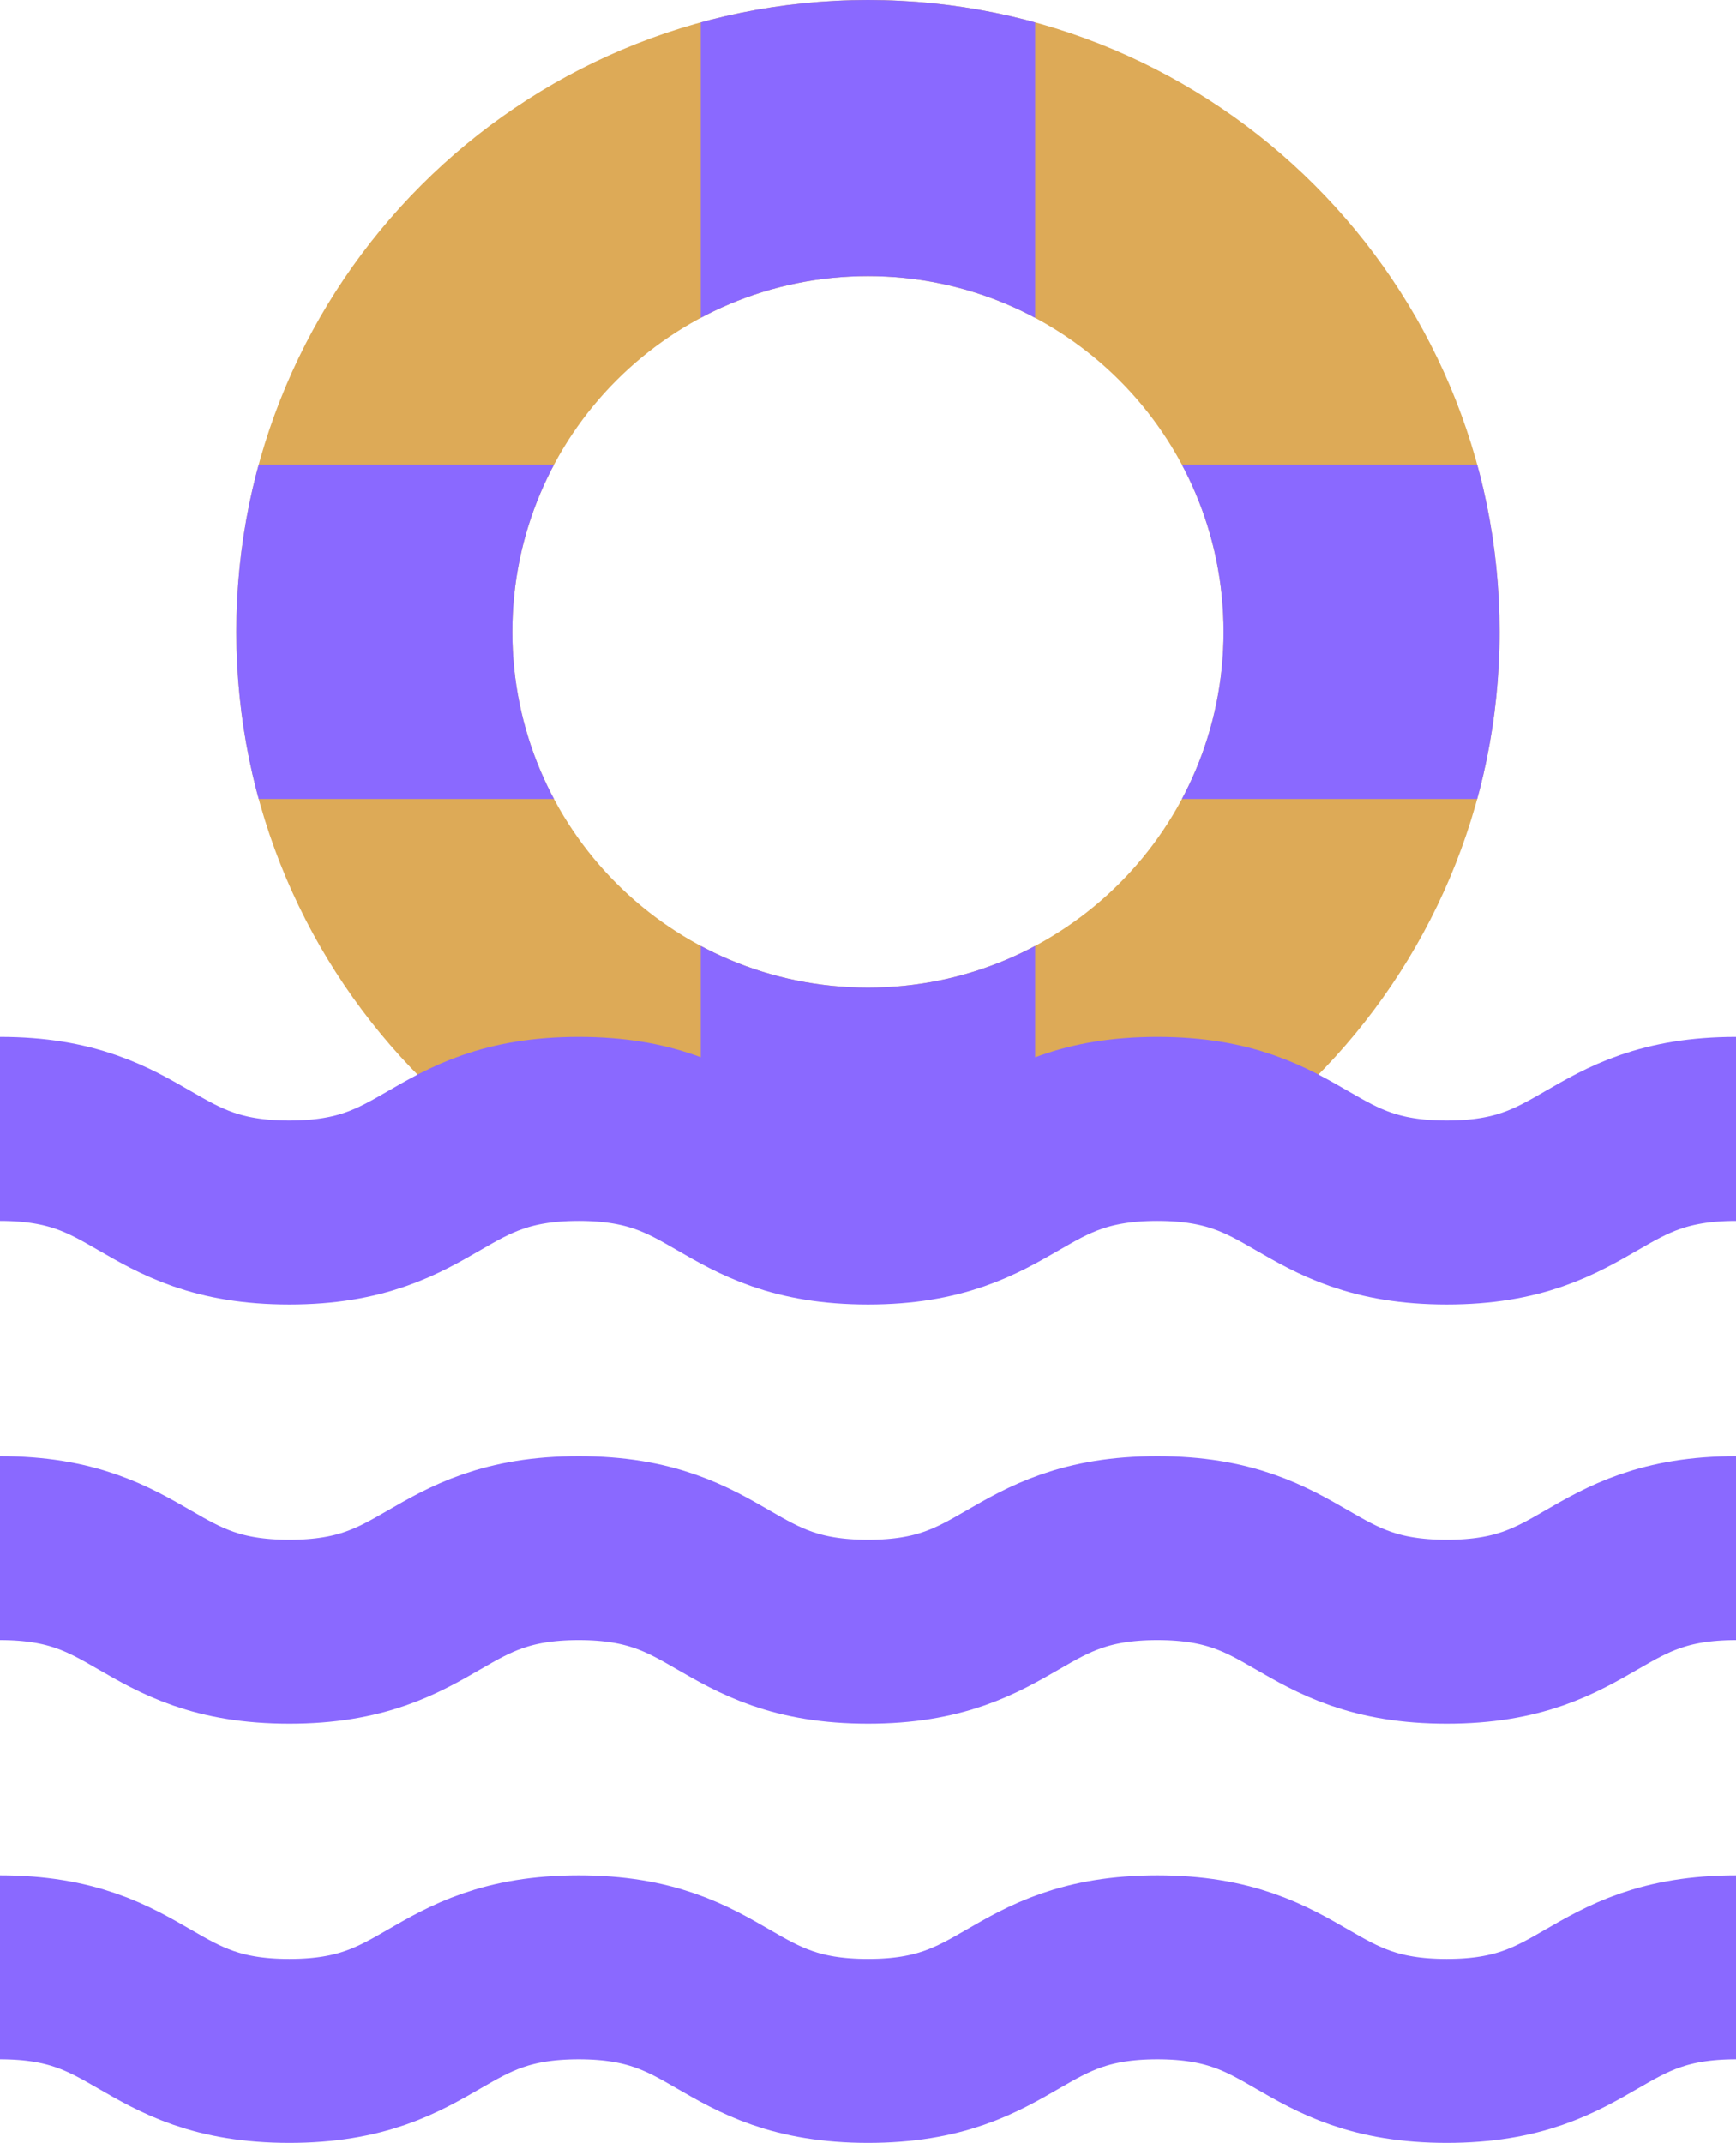 <?xml version="1.0" encoding="UTF-8"?><svg id="Layer_2" xmlns="http://www.w3.org/2000/svg" xmlns:xlink="http://www.w3.org/1999/xlink" viewBox="0 0 207.71 256.3"><defs><style>.cls-1{stroke-width:0px;}.cls-1,.cls-2{fill:#ddaa57;}.cls-3{clip-path:url(#clippath);}.cls-4{stroke-width:40px;}.cls-4,.cls-5{fill:none;stroke:#8a69ff;stroke-miterlimit:10;}.cls-5{stroke-width:22px;}</style><clipPath id="clippath"><path class="cls-1" d="m103.85,0C62.11,0,28.28,33.84,28.28,75.57s33.84,75.57,75.57,75.57,75.57-33.84,75.57-75.57S145.59,0,103.85,0Zm0,118.13c-23.5,0-42.55-19.05-42.55-42.55s19.05-42.55,42.55-42.55,42.55,19.05,42.55,42.55-19.05,42.55-42.55,42.55Z"/></clipPath></defs><g id="Layer_1-2"><path class="cls-2" d="m103.85,0C62.11,0,28.28,33.84,28.28,75.57s33.84,75.57,75.57,75.57,75.57-33.84,75.57-75.57S145.59,0,103.85,0Zm0,118.13c-23.5,0-42.55-19.05-42.55-42.55s19.05-42.55,42.55-42.55,42.55,19.05,42.55,42.55-19.05,42.55-42.55,42.55Z"/><g class="cls-3"><line class="cls-4" x1="14.49" y1="75.57" x2="195.6" y2="75.57"/><line class="cls-4" x1="103.85" y1="-14.98" x2="103.85" y2="166.13"/></g><path class="cls-5" d="m0,135.02c17.31,0,17.31,10,34.62,10s17.31-10,34.62-10,17.31,10,34.62,10,17.31-10,34.62-10,17.31,10,34.62,10,17.31-10,34.62-10"/><path class="cls-5" d="m0,185.16c17.31,0,17.31,10,34.62,10s17.31-10,34.62-10,17.31,10,34.62,10,17.31-10,34.62-10,17.31,10,34.62,10,17.31-10,34.62-10"/><path class="cls-5" d="m0,235.3c17.31,0,17.31,10,34.62,10s17.31-10,34.62-10,17.31,10,34.62,10,17.31-10,34.62-10,17.31,10,34.62,10,17.31-10,34.62-10"/></g></svg>